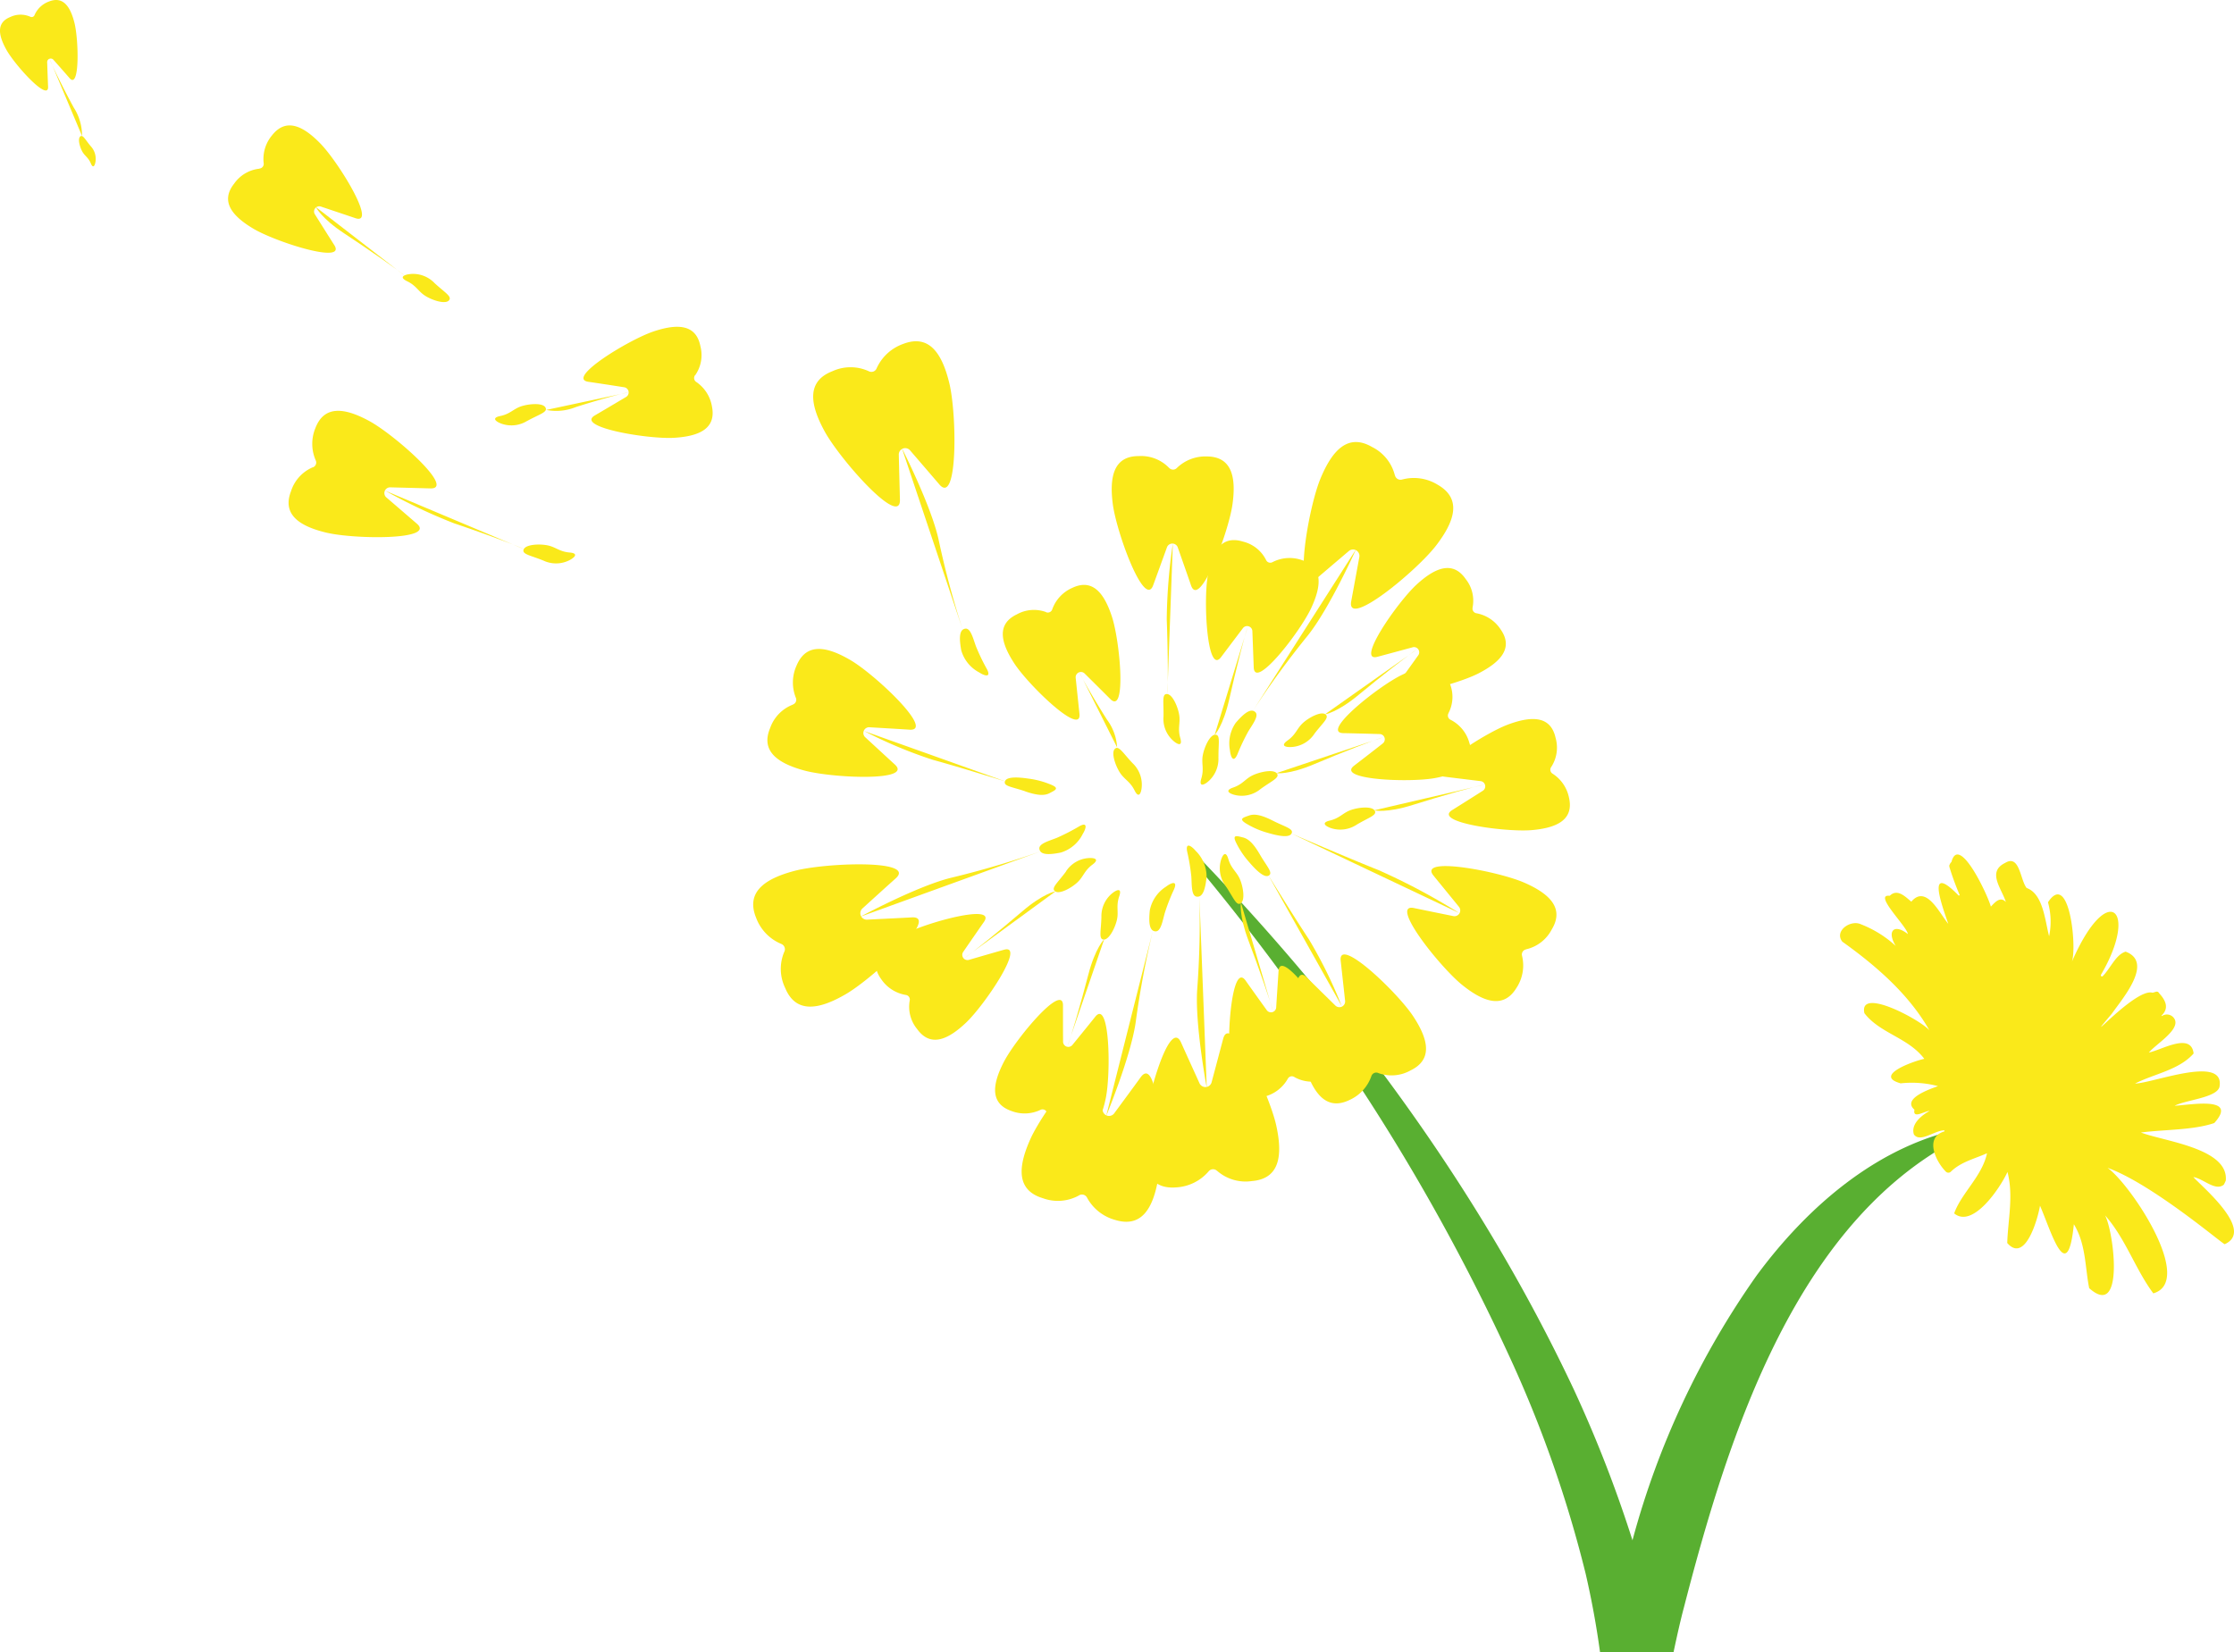 <svg height="219.835" viewBox="0 0 297.157 219.835" width="297.157" xmlns="http://www.w3.org/2000/svg"><g transform="translate(.005 .005)"><path d="m222.6 219.81c.51-2.42.98-4.46 1.36-5.88 5.89-22.81 15.02-52.26 37.87-63.1l-.26-.81c-11.58 2.14-21.12 10.44-27.95 19.71a110.963 110.963 0 0 0 -16.48 35.18 170.221 170.221 0 0 0 -7.82-20.1c-12.47-26.48-30.12-50.38-50.42-71.35l-.62.59a302.614 302.614 0 0 1 19.03 25.18 274.7 274.7 0 0 1 23.3 40.88 160.665 160.665 0 0 1 10.3 29.24q1.2 5.19 1.92 10.48h9.78z" fill="#59af31"/><g fill="#fae91a"><path d="m291.77 156.59c1.34.24 2.9 1.91 4.02 1.02a4.4 4.4 0 0 0 .27-.56c.4-4.3-8.22-5.21-11.29-6.39 3.18-.41 6.95-.3 9.76-1.26 3.29-3.66-3.36-2.38-5.27-2.3 1.45-.78 5.84-1.08 5.98-2.63.59-4.13-8.86-.38-11.25-.32 2.56-1.31 5.83-1.79 7.79-4-.33-2.89-4.3-.44-5.95-.13.93-1.11 4.02-2.93 3.47-4.34a1.163 1.163 0 0 0 -1.74-.51c-.02-.02-.03-.05-.05-.07 1.06-.98.53-2.05-.3-2.95-.24-.43-.53-.13-.91-.09-2.35-.66-9.92 8.14-5.41 2.81 1.4-2 5.63-6.85 1.85-8.27-1.3.38-1.98 2.16-3.04 3.25a.151.151 0 0 1 -.24-.18c5.1-8.7.87-12.65-3.87-1.73.69-1.98-.35-12.21-3.18-7.91v.01a9.567 9.567 0 0 1 .15 4.51c-.55-2.06-.78-5.63-2.99-6.42-.86-1.06-.92-4.52-2.85-3.34-2.46 1.19-.48 3.4.09 5.21-.74-.81-1.46.04-2 .61-.38-1.48-4.25-9.75-5.24-5.94a.954.954 0 0 0 -.28.48.219.219 0 0 0 -.03-.05.8.8 0 0 0 .03.15.277.277 0 0 0 .01.09.255.255 0 0 0 .02.07 35.989 35.989 0 0 0 1.35 3.67c-.07.04-.06.03-.13.07-4.37-4.49-2.27 1.21-1.39 3.75-1.16-1.37-2.94-5.29-4.92-2.95-.81-.67-1.86-1.78-2.87-.78-2.26-.29 2.31 4.08 2.41 5.09-1.87-1.47-2.82-.36-1.61 1.58a14.758 14.758 0 0 0 -4.63-2.88c-1.37-.65-3.59.88-2.48 2.31 4.49 3.21 8.84 6.97 11.59 11.8-1.11-1.34-9.45-5.87-8.65-2.28 2.08 2.7 5.83 3.24 7.97 6.07-1.41.29-6.86 2.23-3.15 3.26a13.642 13.642 0 0 1 4.97.37c-1.15.42-4.82 1.67-3.13 3.14-.28 1.29 1.38.16 2.01.16-1.08.59-2.52 1.76-2.09 3.12.82 1.17 2.79-.55 4.06-.54a.66.66 0 0 0 .01.14c-2.7.78-1.16 4 .16 5.33a.471.471 0 0 0 .71.01c1.36-1.3 3.09-1.67 4.79-2.43-.65 3.06-3.4 5.29-4.37 8 2.47 2.06 6.14-3.41 7.09-5.51.83 3.14.06 6.43-.03 9.45 2.37 2.73 4.04-3.11 4.36-4.96 1.43 3.27 3.64 10.99 4.5 2.48h.01c1.61 2.63 1.47 5.71 2.03 8.49 4.73 4.22 3.3-7.45 2.11-9.69 2.75 3.12 4.01 7.15 6.42 10.38 5.58-1.62-3.01-14.51-6.09-16.7 5.98 2.16 15.42 10.24 15.59 10.16 3.95-1.79-2.74-7.4-4.15-8.9zm-39.55-37.01.11.26c-.04-.09-.08-.17-.11-.26z"/><path d="m115.55 49.38a.75.75 0 0 0 1.05-.38 6.1 6.1 0 0 1 3.53-3.25c3.37-1.3 5.15 1.09 6.15 5.27s1.13 16.31-1.34 13.42c-1.32-1.54-2.78-3.24-3.86-4.49a.854.854 0 0 0 -1.53.59c.05 2.16.13 5.1.15 5.92.12 3.8-7.93-5.29-10-9.05s-2.35-6.73 1.02-8.03a5.793 5.793 0 0 1 4.83 0z"/><path d="m128.05 83.77a119.828 119.828 0 0 1 -3.21-12c-1-4.53-4.88-12.15-4.88-12.15"/><path d="m127.85 86.49a4.8 4.8 0 0 0 2.39 2.96c.68.45 1.65.76 1.03-.44a26.872 26.872 0 0 1 -1.45-3.01c-.38-1.02-.71-2.48-1.43-2.37s-.87 1.01-.54 2.86z"/><path d="m104.32 126.62a.762.762 0 0 0 -.41-1.05 6.027 6.027 0 0 1 -3.33-3.45c-1.38-3.34.96-5.18 5.11-6.27s16.28-1.53 13.45 1c-1.51 1.35-3.17 2.86-4.39 3.97a.859.859 0 0 0 .63 1.52c2.16-.11 5.1-.25 5.91-.3 3.8-.21-5.09 8.06-8.8 10.22s-6.67 2.51-8.05-.82a5.816 5.816 0 0 1 -.12-4.83z"/><path d="m138.39 113.27a122.98 122.98 0 0 1 -11.92 3.51c-4.5 1.11-12.03 5.17-12.03 5.17"/><path d="m141.12 113.41a4.805 4.805 0 0 0 2.9-2.47c.43-.69.72-1.67-.46-1.02a27.39 27.39 0 0 1 -2.97 1.53c-1.01.41-2.46.77-2.34 1.49s1.03.85 2.87.47z"/><path d="m185.54 63.21a.763.763 0 0 0 .96.58 6.037 6.037 0 0 1 4.74.7c3.13 1.8 2.39 4.69-.23 8.09s-11.98 11.13-11.28 7.39c.37-1.99.77-4.2 1.07-5.82a.856.856 0 0 0 -1.42-.82c-1.65 1.4-3.89 3.31-4.51 3.84-2.89 2.48-.88-9.49.75-13.46s3.76-6.06 6.88-4.25a5.765 5.765 0 0 1 3.03 3.76z"/><path d="m166.65 94.56a119.294 119.294 0 0 1 7.32-10.04c2.89-3.62 6.39-11.43 6.39-11.43"/><path d="m164.4 96.11a4.789 4.789 0 0 0 -.8 3.72c.08.81.44 1.76.99.52a27.011 27.011 0 0 1 1.43-3.02c.56-.94 1.48-2.11.95-2.6s-1.33-.05-2.56 1.38z"/><path d="m143.51 159.03a.755.755 0 0 1 1.08.3 6.073 6.073 0 0 0 3.77 2.97c3.46 1.04 5.05-1.48 5.73-5.72s-.12-16.35-2.36-13.28c-1.19 1.64-2.52 3.44-3.5 4.77a.855.855 0 0 1 -1.57-.47c-.11-2.16-.26-5.1-.3-5.91-.18-3.8-7.51 5.88-9.28 9.78s-1.83 6.89 1.63 7.93a5.8 5.8 0 0 0 4.81-.37z"/><path d="m153.35 123.78a121.984 121.984 0 0 0 -2.29 12.21c-.66 4.59-3.93 12.49-3.93 12.49"/><path d="m152.94 121.09a4.83 4.83 0 0 1 2.16-3.14c.64-.5 1.59-.89 1.06.36a26.3 26.3 0 0 0 -1.22 3.11c-.3 1.05-.52 2.52-1.25 2.48s-.95-.94-.75-2.81z"/><path d="m161.88 155.76a.759.759 0 0 0 -1.12.07 6.12 6.12 0 0 1 -4.3 2.13c-3.6.3-4.64-2.49-4.42-6.78s3.49-15.97 5.05-12.5c.83 1.85 1.76 3.89 2.44 5.39a.859.859 0 0 0 1.64-.14c.56-2.09 1.31-4.93 1.52-5.72.96-3.68 6.13 7.3 7.06 11.49s.37 7.12-3.23 7.42a5.756 5.756 0 0 1 -4.63-1.36z"/><path d="m159.53 119.24a120.615 120.615 0 0 1 -.29 12.42c-.31 4.62 1.27 13.03 1.27 13.03"/><path d="m160.49 116.69a4.825 4.825 0 0 0 -1.47-3.52c-.53-.63-1.37-1.19-1.11.13a26.948 26.948 0 0 1 .55 3.3c.08 1.09-.02 2.58.71 2.68s1.12-.72 1.32-2.59z"/><path d="m41.61 62.17a.679.679 0 0 0 .38-.93 5.484 5.484 0 0 1 -.04-4.3c1.16-3.02 3.82-2.76 7.19-.92s11.51 9.05 8.11 8.95c-1.82-.05-3.82-.1-5.3-.14a.766.766 0 0 0 -.53 1.37c1.47 1.26 3.46 2.98 4.02 3.46 2.59 2.21-8.28 2.09-12.02 1.2s-5.88-2.49-4.72-5.5a5.154 5.154 0 0 1 2.9-3.2z"/><path d="m69.67 73.04c-.74-.4-5.74-2.24-9.26-3.42a72.4 72.4 0 0 1 -9.17-4.34"/><path d="m72.27 74.57a3.94 3.94 0 0 0 3.31.03c.75-.34 1.52-.99.18-1.1s-1.85-.73-2.92-.95-2.88-.14-3.18.52.86.79 2.61 1.5z"/><path d="m155.51 62.24a.7.7 0 0 0 1.01.03 5.435 5.435 0 0 1 4.01-1.55c3.23.02 3.94 2.6 3.4 6.4s-4.4 13.97-5.51 10.75c-.59-1.72-1.26-3.61-1.75-5.01a.766.766 0 0 0 -1.47 0c-.66 1.82-1.56 4.3-1.81 4.98-1.15 3.21-4.89-7-5.38-10.81s.24-6.38 3.48-6.36a5.152 5.152 0 0 1 4.02 1.58z"/><path d="m155.27 92.32c.11-.83.07-6.17-.08-9.88a72.921 72.921 0 0 1 .81-10.11"/><path d="m154.76 95.3a3.89 3.89 0 0 0 1.14 3.1c.58.57 1.46 1.07 1.09-.22s.03-1.99-.14-3.06-.88-2.74-1.61-2.79-.44 1.09-.48 2.97z"/><path d="m105.44 93.73a.673.673 0 0 0 .41-.92 5.452 5.452 0 0 1 .11-4.29c1.26-2.98 3.91-2.63 7.22-.67s11.2 9.44 7.8 9.22c-1.81-.12-3.82-.23-5.29-.32a.768.768 0 0 0 -.57 1.36c1.42 1.31 3.36 3.1 3.9 3.59 2.52 2.3-8.34 1.81-12.05.8s-5.79-2.68-4.53-5.66a5.159 5.159 0 0 1 3.01-3.1z"/><path d="m114.96 97.26a60.144 60.144 0 0 0 9.12 3.82c3.58.98 9.72 2.9 9.72 2.9"/><path d="m136.37 105.28c1.55.53 2.52.61 3.24.23s1.4-.64.15-1.14a11.32 11.32 0 0 0 -2.97-.79c-1.08-.16-2.85-.34-3.11.34s.91.74 2.69 1.35z"/><path d="m202.99 126.3a.685.685 0 0 0 -.54.85 5.429 5.429 0 0 1 -.72 4.24c-1.67 2.77-4.25 2.05-7.24-.36s-9.75-10.93-6.41-10.23c1.78.37 3.75.77 5.19 1.06a.768.768 0 0 0 .76-1.26c-1.22-1.5-2.89-3.54-3.35-4.11-2.17-2.63 8.52-.61 12.04.92s5.35 3.48 3.68 6.24a5.13 5.13 0 0 1 -3.42 2.64z"/><path d="m194.07 121.45a85.481 85.481 0 0 0 -10.71-5.7c-4.28-1.7-11.58-4.86-11.58-4.86"/><path d="m169.31 109.18c-1.46-.74-2.41-.96-3.17-.69s-1.48.43-.31 1.11a11.265 11.265 0 0 0 2.82 1.2c1.05.31 2.77.74 3.13.1s-.79-.87-2.47-1.72z"/><path d="m183.32 142.74a.681.681 0 0 0 -.91.42 5.434 5.434 0 0 1 -2.9 3.17c-2.91 1.41-4.68-.59-5.88-4.23s-2.24-14.47.18-12.08c1.29 1.28 2.72 2.68 3.78 3.72a.765.765 0 0 0 1.32-.64c-.21-1.93-.5-4.54-.58-5.27-.39-3.38 7.48 4.12 9.61 7.32s2.6 5.83-.3 7.24a5.158 5.158 0 0 1 -4.31.36z"/><path d="m178.46 133.83a60.851 60.851 0 0 0 -4.36-8.87c-2.05-3.09-5.42-8.57-5.42-8.57"/><path d="m167.6 113.71c-.82-1.42-1.5-2.12-2.29-2.31s-1.47-.44-.86.77a11.528 11.528 0 0 0 1.72 2.54c.71.83 1.93 2.13 2.57 1.78s-.19-1.16-1.14-2.78z"/><path d="m34.49 22.42a.622.622 0 0 0 .58-.7 4.893 4.893 0 0 1 1.11-3.72c1.81-2.3 4.04-1.38 6.46 1.12s7.55 10.89 4.63 9.9c-1.56-.53-3.28-1.1-4.55-1.53a.694.694 0 0 0 -.82 1.05c.93 1.48 2.2 3.5 2.56 4.06 1.66 2.6-7.72-.39-10.71-2.15s-4.43-3.71-2.62-6.01a4.705 4.705 0 0 1 3.36-2z"/><path d="m53.91 36.74c-.61-.57-4.98-3.63-8.09-5.67s-3.81-3.53-3.81-3.53"/><path d="m57.79 37.65a3.947 3.947 0 0 0 -3.08-1.21c-.82.05-1.78.38-.56.97s1.47 1.34 2.39 1.93 2.64 1.16 3.15.64-.52-1.05-1.9-2.33z"/><path d="m168.4 74.49a.612.612 0 0 0 .86.29 4.947 4.947 0 0 1 3.88-.28c2.79.88 2.72 3.29 1.24 6.44s-7.51 10.92-7.62 7.83c-.06-1.64-.13-3.46-.18-4.79a.7.7 0 0 0 -1.27-.4c-1.06 1.4-2.49 3.3-2.89 3.83-1.85 2.47-2.37-7.35-1.78-10.78s1.9-5.45 4.7-4.58a4.664 4.664 0 0 1 3.06 2.44z"/><path d="m165.96 83.39c-.32.77-1.63 5.95-2.44 9.57s-1.96 4.82-1.96 4.82"/><path d="m162.06 100.71a3.97 3.97 0 0 1 -1.18 3.09c-.58.57-1.48 1.05-1.09-.24s0-1.99.19-3.06.92-2.73 1.65-2.76.42 1.09.44 2.98z"/><path d="m121 133.11a.615.615 0 0 0 -.52-.75 4.93 4.93 0 0 1 -3.27-2.1c-1.71-2.37-.2-4.26 2.87-5.9s12.56-4.24 10.79-1.71c-.94 1.35-1.97 2.84-2.73 3.95a.694.694 0 0 0 .78 1.08c1.68-.49 3.97-1.15 4.61-1.33 2.96-.87-2.51 7.3-5.04 9.7s-4.79 3.22-6.5.85a4.659 4.659 0 0 1 -.99-3.78z"/><path d="m128.27 127.45c.72-.43 4.87-3.78 7.69-6.2s4.45-2.68 4.45-2.68"/><path d="m141.78 115.93a3.914 3.914 0 0 1 2.8-1.76c.81-.1 1.82.04.73.85s-1.19 1.59-1.98 2.34-2.37 1.63-2.98 1.22.32-1.13 1.44-2.64z"/><path d="m172.17 143.28a.615.615 0 0 0 -.88.23 4.963 4.963 0 0 1 -3.08 2.37c-2.81.8-4.08-1.25-4.58-4.7s.27-13.25 2.05-10.73c.95 1.34 2.01 2.82 2.79 3.9a.694.694 0 0 0 1.28-.37c.11-1.75.27-4.13.31-4.79.18-3.08 6.02 4.84 7.41 8.03s1.41 5.6-1.41 6.41a4.73 4.73 0 0 1 -3.9-.35z"/><path d="m169.31 134.51c-.16-.82-1.91-5.86-3.23-9.33s-1.02-5.1-1.02-5.1"/><path d="m163.05 117.9a3.927 3.927 0 0 1 -.71-3.23c.18-.8.66-1.69 1.04-.4s1.09 1.66 1.53 2.66.73 2.79.14 3.22-.95-.68-2-2.25z"/><path d="m206.33 102.03a.617.617 0 0 0 .18.89 4.948 4.948 0 0 1 2.19 3.21c.64 2.85-1.48 4-4.95 4.3s-13.21-1.02-10.6-2.66c1.39-.87 2.93-1.84 4.06-2.56a.7.7 0 0 0 -.29-1.3c-1.74-.21-4.11-.5-4.76-.58-3.06-.36 5.18-5.74 8.44-6.95s5.67-1.09 6.31 1.77a4.714 4.714 0 0 1 -.57 3.87z"/><path d="m197.42 104.39c-.83.11-5.96 1.57-9.5 2.69s-5.15.72-5.15.72"/><path d="m180.48 109.69a3.949 3.949 0 0 1 -3.26.53c-.78-.22-1.65-.75-.34-1.06s1.72-1 2.74-1.38 2.82-.57 3.22.04-.74.91-2.36 1.87z"/><path d="m195.88 80.82a.618.618 0 0 0 .5.76 4.9 4.9 0 0 1 3.23 2.16c1.67 2.4.13 4.26-2.97 5.85s-12.63 4.02-10.82 1.52c.96-1.33 2.02-2.81 2.8-3.9a.692.692 0 0 0 -.76-1.09c-1.69.46-3.99 1.08-4.63 1.25-2.97.82 2.64-7.26 5.2-9.61s4.85-3.14 6.52-.74a4.633 4.633 0 0 1 .92 3.8z"/><path d="m188.51 86.36c-.73.42-4.94 3.7-7.79 6.07s-4.5 2.61-4.5 2.61"/><path d="m174.81 97.65a3.933 3.933 0 0 1 -2.83 1.71c-.81.09-1.82-.07-.71-.86s1.22-1.57 2.02-2.31 2.4-1.59 3-1.17-.34 1.12-1.48 2.62z"/><path d="m139.24 147.97a.614.614 0 0 0 -.85-.32 4.883 4.883 0 0 1 -3.88.14c-2.76-.97-2.6-3.38-1.01-6.48s7.89-10.64 7.89-7.56c0 1.64 0 3.46.01 4.8a.7.7 0 0 0 1.26.44c1.11-1.36 2.61-3.21 3.02-3.73 1.93-2.4 2.1 7.43 1.4 10.84s-2.1 5.38-4.85 4.41a4.676 4.676 0 0 1 -2.97-2.54z"/><path d="m141.98 139.17c.35-.76 1.84-5.89 2.77-9.48s2.12-4.74 2.12-4.74"/><path d="m146.5 122a3.943 3.943 0 0 1 1.29-3.04c.6-.54 1.52-1 1.08.28s-.07 1.99-.29 3.05-1.02 2.7-1.75 2.7-.38-1.11-.33-2.99z"/><path d="m139.13 81.44a.618.618 0 0 0 .83-.38 4.915 4.915 0 0 1 2.65-2.85c2.64-1.26 4.23.56 5.3 3.86s1.95 13.11-.23 10.92c-1.16-1.16-2.45-2.44-3.4-3.38a.7.7 0 0 0 -1.2.58c.18 1.74.43 4.11.5 4.77.33 3.06-6.74-3.77-8.65-6.68s-2.32-5.29.32-6.55a4.656 4.656 0 0 1 3.9-.3z"/><path d="m143.58 89.45c.22.6 2.19 3.98 3.65 6.27a6.85 6.85 0 0 1 1.36 3.71"/><path d="m150.63 101.51a3.929 3.929 0 0 1 1.24 3.07c-.04.82-.36 1.78-.96.57s-1.36-1.45-1.95-2.37-1.19-2.63-.68-3.15 1.06.51 2.35 1.88z"/><path d="m92.45 49.91a.62.62 0 0 0 .16.9 4.943 4.943 0 0 1 2.09 3.28c.56 2.87-1.6 3.95-5.07 4.15s-13.17-1.42-10.51-2.98c1.42-.83 2.98-1.76 4.13-2.44a.7.7 0 0 0 -.25-1.31c-1.73-.27-4.09-.63-4.74-.72-3.05-.45 5.35-5.58 8.64-6.69s5.7-.92 6.26 1.96a4.669 4.669 0 0 1 -.69 3.85z"/><path d="m83.58 52.2c-.63.06-4.41 1.12-6.99 1.95a6.9 6.9 0 0 1 -3.93.38"/><path d="m70.13 55.98a3.959 3.959 0 0 1 -3.28.43c-.78-.24-1.63-.8-.31-1.07s1.75-.95 2.78-1.29 2.84-.49 3.22.14-.76.89-2.41 1.8z"/><path d="m4.02 2.22a.41.41 0 0 0 .57-.22 3.325 3.325 0 0 1 1.91-1.8c1.83-.73 2.83.56 3.4 2.84s.72 8.92-.65 7.35c-.73-.84-1.54-1.76-2.14-2.43a.472.472 0 0 0 -.84.33c.04 1.18.1 2.79.12 3.24.09 2.08-4.38-2.84-5.53-4.89s-1.32-3.66.52-4.39a3.173 3.173 0 0 1 2.64-.03z"/><path d="m6.58 7.8c.18.61 1.92 4.12 3.22 6.5a6.89 6.89 0 0 1 1.11 3.79"/><path d="m12.06 19.44a2.478 2.478 0 0 1 .65 1.98c-.06.51-.3 1.11-.63.32s-.79-.97-1.13-1.57-.64-1.7-.29-2.01.64.37 1.4 1.28z"/><path d="m192.67 94.88a.618.618 0 0 0 .27.87 4.882 4.882 0 0 1 2.48 2.99c.91 2.78-1.1 4.12-4.51 4.76s-13.25.24-10.8-1.64c1.3-1 2.74-2.11 3.79-2.94a.7.7 0 0 0 -.42-1.27c-1.75-.05-4.13-.11-4.8-.12-3.08-.06 4.61-6.2 7.73-7.72s5.54-1.62 6.45 1.16a4.68 4.68 0 0 1 -.2 3.91z"/><path d="m184.02 98.07c-.81.19-5.79 2.13-9.2 3.58s-5.06 1.21-5.06 1.21"/><path d="m167.66 104.97a3.926 3.926 0 0 1 -3.2.83c-.8-.15-1.72-.59-.44-1.03s1.61-1.16 2.6-1.63 2.76-.84 3.21-.26-.65.98-2.17 2.09z"/></g></g></svg>